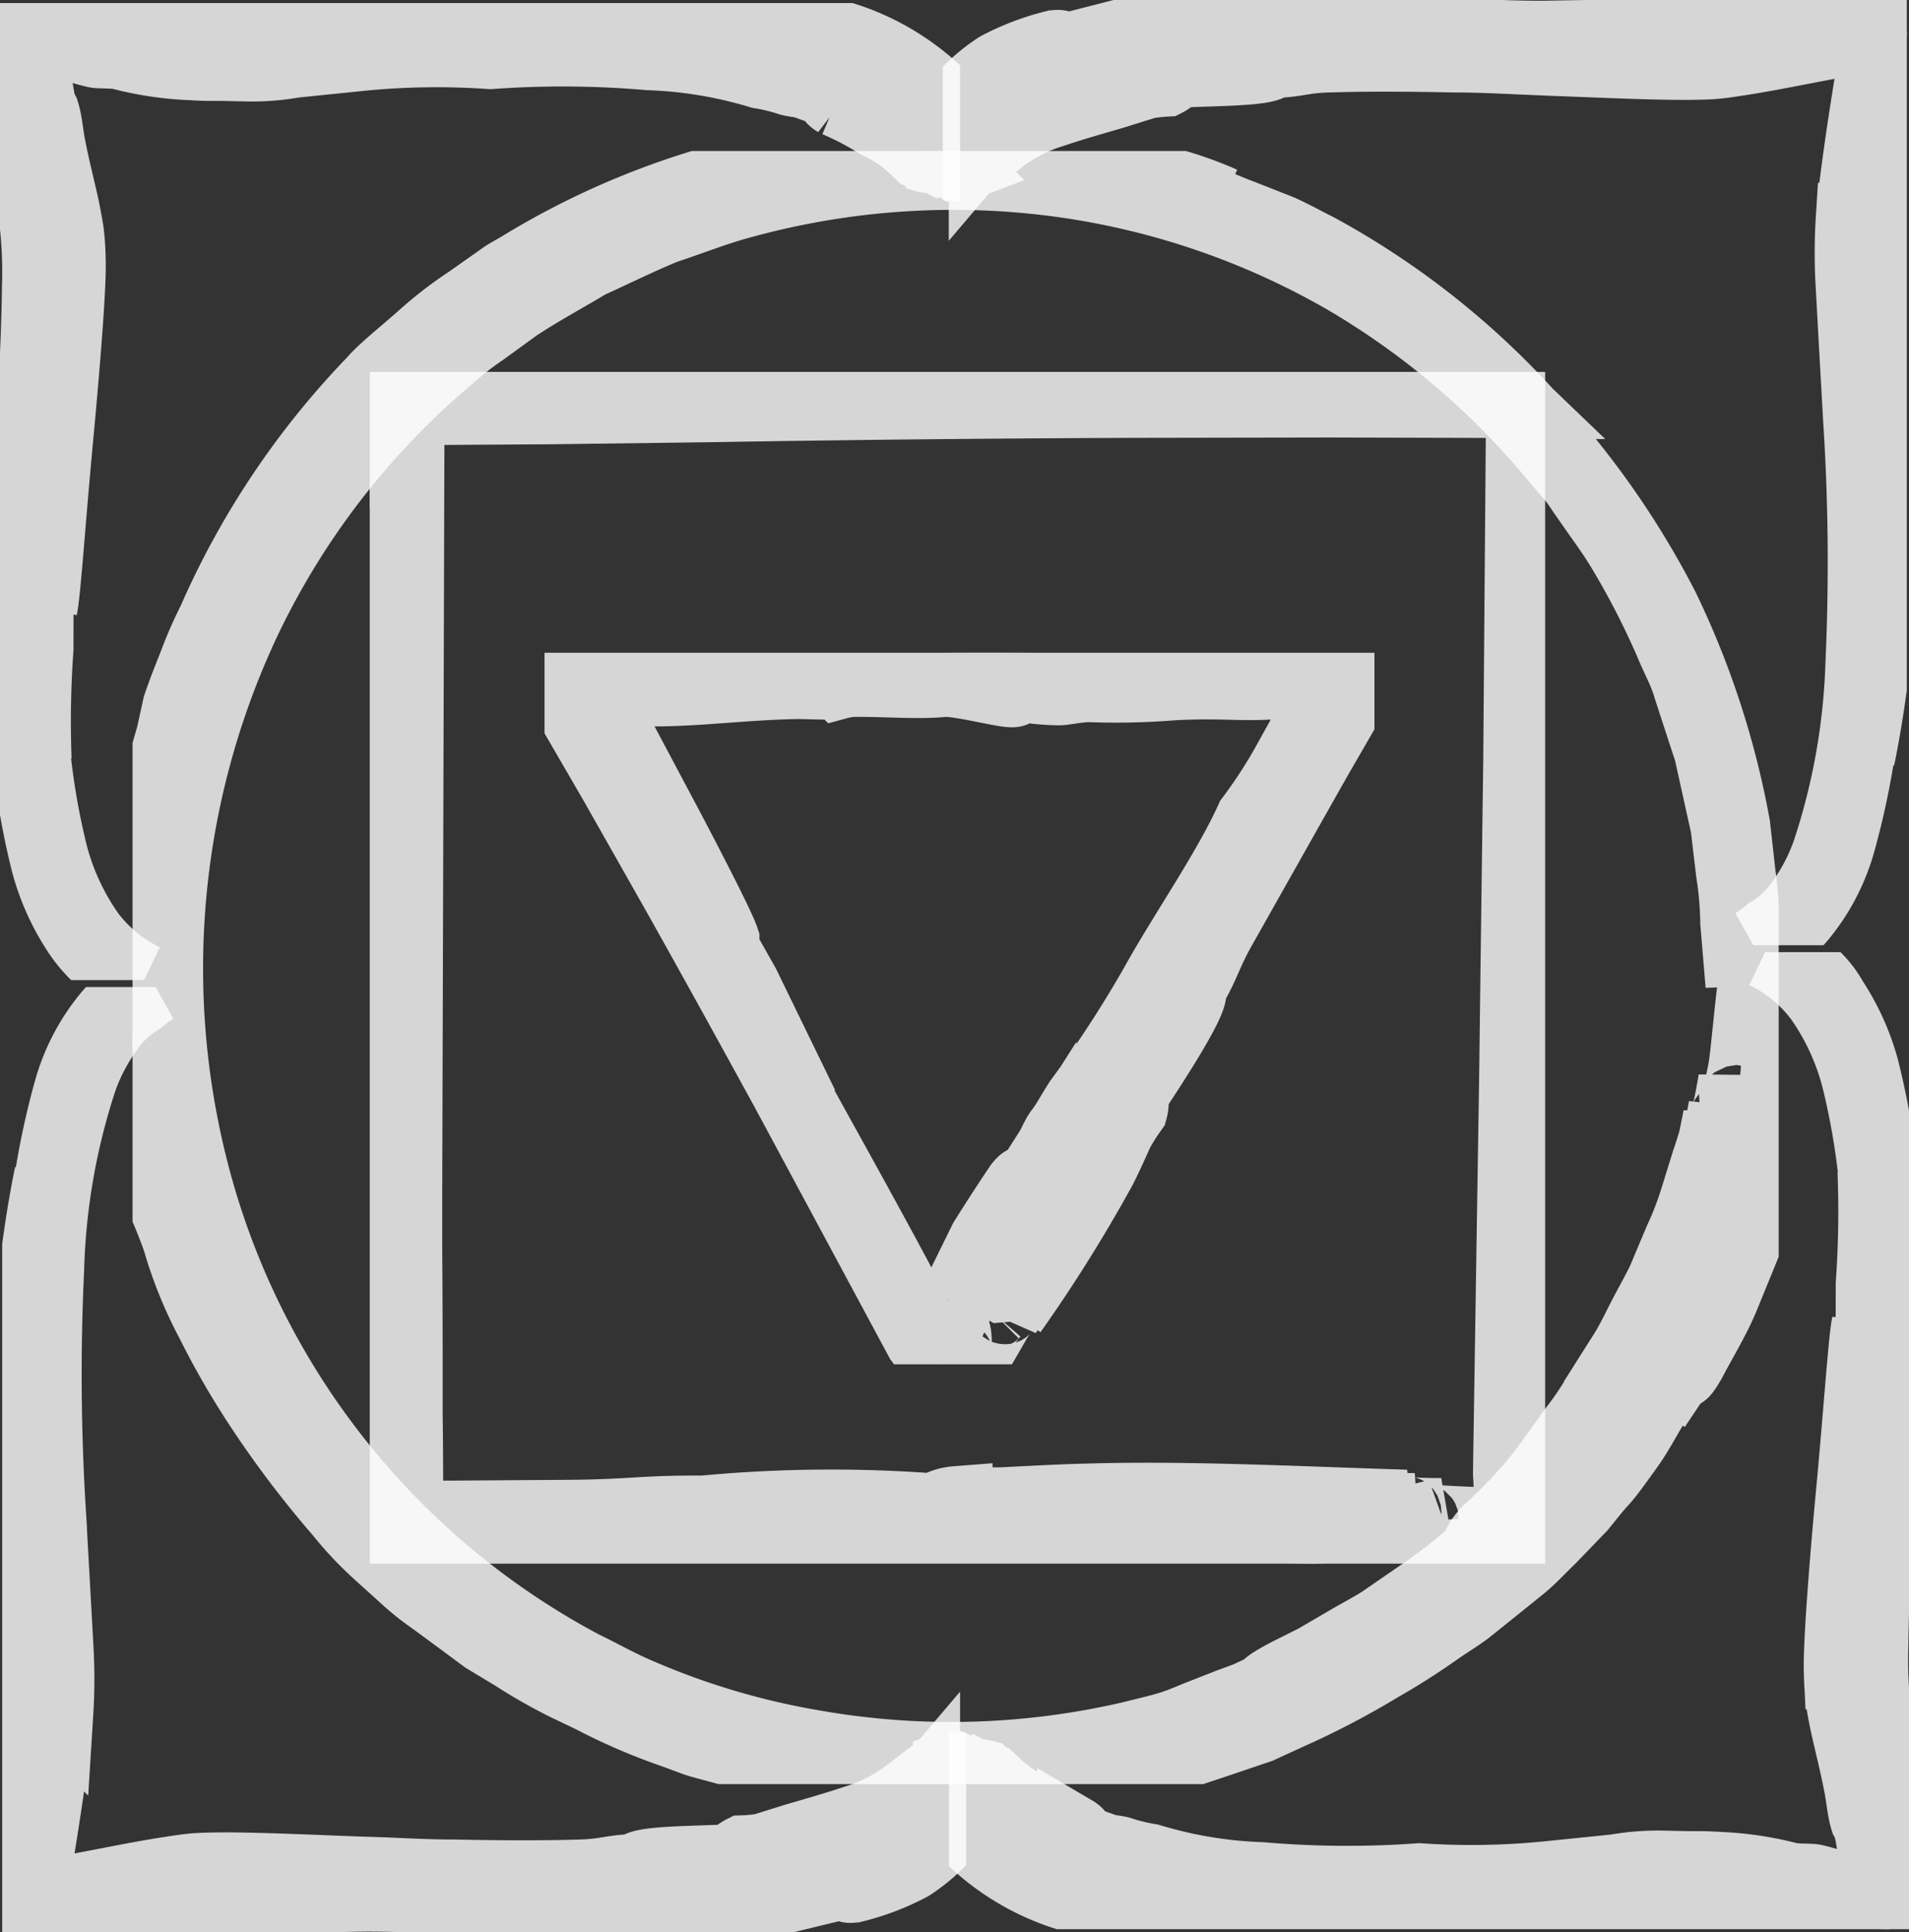 <svg id="Group_851" data-name="Group 851" xmlns="http://www.w3.org/2000/svg" xmlns:xlink="http://www.w3.org/1999/xlink" width="26.181" height="26.499" viewBox="0 0 26.181 26.499">
  <rect x="0" y="0" width="26.181" height="26.499" fill="#333333" stroke="none"/>
  <defs>
    <clipPath id="clip-path">
      <rect id="Rectangle_1699" data-name="Rectangle 1699" width="26.181" height="26.499" fill="#FFFFFF" stroke="#FFFFFF" stroke-width="1"/>
    </clipPath>
    <clipPath id="clip-path-3">
      <rect id="Rectangle_1691" data-name="Rectangle 1691" width="22.576" height="22.396" fill="#FFFFFF" stroke="#FFFFFF" stroke-width="1"/>
    </clipPath>
    <clipPath id="clip-path-4">
      <rect id="Rectangle_1692" data-name="Rectangle 1692" width="16.12" height="16.344" fill="#FFFFFF" stroke="#FFFFFF" stroke-width="1"/>
    </clipPath>
    <clipPath id="clip-path-5">
      <rect id="Rectangle_1693" data-name="Rectangle 1693" width="11.382" height="9.758" fill="#FFFFFF" stroke="#FFFFFF" stroke-width="1"/>
    </clipPath>
    <clipPath id="clip-path-6">
      <rect id="Rectangle_1694" data-name="Rectangle 1694" width="13.167" height="13.399" fill="#FFFFFF" stroke="#FFFFFF" stroke-width="1"/>
    </clipPath>
    <clipPath id="clip-path-7">
      <rect id="Rectangle_1695" data-name="Rectangle 1695" width="13.221" height="12.963" fill="#FFFFFF" stroke="#FFFFFF" stroke-width="1"/>
    </clipPath>
  </defs>
  <g id="Group_603" data-name="Group 603" clip-path="url(#clip-path)">
    <g id="Group_602" data-name="Group 602">
      <g id="Group_601" data-name="Group 601" clip-path="url(#clip-path)">
        <g id="Group_582" data-name="Group 582" transform="translate(1.818 2.071)" opacity="0.8">
          <g id="Group_581" data-name="Group 581">
            <g id="Group_580" data-name="Group 580" clip-path="url(#clip-path-3)">
              <path id="Path_2175" data-name="Path 2175" d="M29.7,20.123c.006-.24.008-.553.007-.923a4.286,4.286,0,0,0-.045-.592l-.074-.663a11.6,11.6,0,0,0-.973-2.987,11.71,11.71,0,0,0-1.925-2.709l-.555-.535c-.177-.176-.378-.311-.555-.459a9.555,9.555,0,0,0-1.012-.716,5.8,5.8,0,0,0-.684-.386c-.221-.109-.418-.231-.619-.309L22.7,9.618a4.045,4.045,0,0,0-.486-.18c-.129-.039-.151-.046-.082-.027a3.1,3.1,0,0,1,.45.153c.222.093.52.2.861.356l.534.28.292.153c.1.053.193.123.293.186l.557.36c.192.128.373.289.572.441l.3.238c.1.084.192.181.291.273l.3.288a3.267,3.267,0,0,1,.3.309,11,11,0,0,0-3.026-2.415c-.168-.083-.331-.175-.5-.25l-.526-.207c-.178-.065-.349-.149-.533-.2l-.552-.157a11,11,0,0,0-4.969-.191,11.365,11.365,0,0,0-4.538,1.995,9.7,9.7,0,0,0-.879.722,5.42,5.42,0,0,0-.489.481c-.159.174-.338.339-.488.528a11.44,11.44,0,0,0-.832,1.124l-.333.514-.238.449a10.969,10.969,0,0,1,5.261-5.033,6.672,6.672,0,0,1,.856-.353l.439-.15a3.233,3.233,0,0,1,.443-.133l.9-.211.918-.12a11.817,11.817,0,0,1,3.677.25A3.355,3.355,0,0,0,21.088,9c-.32-.051-.638-.128-.961-.158l-.972-.074c-.325,0-.649.014-.974.021a3.25,3.25,0,0,0-.485.041l-.484.061a11.243,11.243,0,0,0-3.687,1.226l-.58.334c-.2.109-.373.255-.565.383.187-.126.362-.27.558-.381l.586-.336a11.679,11.679,0,0,1,3.32-1.212c.387-.051.8-.109,1.216-.144l.623-.012a5.263,5.263,0,0,1,.6,0l.92.08c.3.047.587.114.883.169l.286.052.28.08.559.159a2.289,2.289,0,0,1,.342.105l-.014-.007a5.173,5.173,0,0,0-.7-.245,6.129,6.129,0,0,0-.6-.171L20.5,8.832a11.462,11.462,0,0,0-3.846.041A10.815,10.815,0,0,0,12.931,10.3c-.064.037-.128.071-.189.11l-.173.122-.331.233a5.2,5.2,0,0,0-.569.434c-.323.288-.591.495-.725.653a11.159,11.159,0,0,0-2.2,3.279,6.1,6.1,0,0,0-.27.62c-.078.195-.15.378-.209.554l-.088.4-.2.694c-.051.233-.089.464-.132.689a6.421,6.421,0,0,0-.125,1.249c-.029.26-.049.751-.075,1.2-.006.112-.012.221-.018.322s.009.194.013.275a1.576,1.576,0,0,0,.031.3.772.772,0,0,1,.111.353,5.11,5.11,0,0,0,.17.972,2.77,2.77,0,0,0,.126.393c.069.165.144.347.19.49a5.791,5.791,0,0,0,.444,1.092,11.176,11.176,0,0,0,.641,1.119,13.857,13.857,0,0,0,1.132,1.5,4.782,4.782,0,0,0,.529.561l.332.3a3.586,3.586,0,0,0,.407.328l.386.284.332.246.393.237a7.34,7.34,0,0,0,.726.413l.337.161a8.29,8.29,0,0,0,1.167.5l.269.1c.089.029.18.05.268.075l.517.14a9.876,9.876,0,0,0,1,.211c.167.028.333.076.506.092l.527.064a15.205,15.205,0,0,0,2.784-.176l.724-.161c.12-.028.241-.051.36-.083l.348-.115.68-.23.625-.287a11.173,11.173,0,0,0,1.032-.554,9.415,9.415,0,0,0,.806-.515c.125-.085.253-.164.376-.254l.362-.291.389-.313c.135-.111.259-.247.4-.383l.413-.428c.11-.134.2-.252.291-.35s.22-.281.365-.483.265-.448.39-.635l-.031.113c.08-.128.257-.372.324-.508s.064-.094.057-.055c-.014.078-.028.157.107-.072.146-.281.317-.556.445-.855l.374-.915.236-.952c.073-.316.1-.639.147-.953a.607.607,0,0,1-.015-.173,4.713,4.713,0,0,0,.029-.565c-.026-.115-.066-.08-.084-.157-.1-.01-.139-.783-.241-.6-.015.036-.044.317-.078.647-.019.165-.032.342-.059.506s-.071.313-.1.427-.021-.15-.037-.26c-.1.6-.146.628-.135.377l-.054.28-.021-.149-.057.282c-.022.094-.056.186-.084.279l-.177.563a4.414,4.414,0,0,1-.215.556l-.232.551c-.085.18-.186.352-.276.528s-.174.354-.281.517l-.309.488a4.533,4.533,0,0,1-.31.469c-.193.251-.482.7-.728.952a6.6,6.6,0,0,1-.5.5c-.165.186-.113.19-.17.286a8.023,8.023,0,0,1-.8.615l-.473.326c-.161.105-.332.19-.487.283l-.439.256-.366.183c-.2.106-.32.18-.292.2l-.276.128-.239.088-.4.157c-.128.049-.254.109-.408.157s-.336.09-.563.146a10.894,10.894,0,0,1-4.328.117,10.387,10.387,0,0,1-2.38-.7c-.284-.117-.544-.267-.8-.39a10.712,10.712,0,0,1-5.219-6.319A11.2,11.2,0,0,1,9.175,15.1a10.782,10.782,0,0,1,2.792-3.6,4.219,4.219,0,0,1,.454-.355l.467-.339c.32-.212.659-.393.987-.591.348-.159.692-.328,1.043-.474.362-.118.715-.262,1.08-.357A10.949,10.949,0,0,1,20.39,9.1a10.742,10.742,0,0,1,3.881,1.335A10.883,10.883,0,0,1,27.078,12.8l.274.322c.092.1.162.225.243.334.153.226.315.437.45.659a10.939,10.939,0,0,1,.677,1.308c.087.214.2.411.258.62l.194.595.092.28.061.276.114.515.053.238.027.229.05.418a4.744,4.744,0,0,1,.057.668Z" transform="translate(-7.628 -8.689)" fill="#FFFFFF" stroke="#FFFFFF" stroke-width="1"/>
            </g>
          </g>
        </g>
        <g id="Group_585" data-name="Group 585" transform="translate(5.071 5.1)" opacity="0.8">
          <g id="Group_584" data-name="Group 584">
            <g id="Group_583" data-name="Group 583" clip-path="url(#clip-path-4)">
              <path id="Path_2176" data-name="Path 2176" d="M36.956,37.308c.108-1.771.122-7.789.168-10.408.014-1.008.025-1.778.033-2.356.011-.486,0,.639-.033,2.356-.007.768-.015,1.674-.024,2.74.049-1.326.1-2.6.13-3.518,0-.671.007-1.35.01-2.04,0-.82.008-1.633.011-2.431l-6.632-.037c-1.089-.011-3.465-.014-4.521-.037l11.2.029-.005,2.213q0-.179.008-.356l.013-1.872-5.293-.037-1.2-.009,1.2.009,3.154-.012,2.166.022c0,.067,0,.127,0,.186,0,.4-.008.637-.015.911s-.015.533-.023.8L37.293,24.5c0,.1,0,.209,0,.32v-.014c.016-.149.033-.535.05-1.08.008-.273.016-.585.026-.927.008-.4.016-.838.025-1.3l-4.907-.079c-1.5-.019-2.752-.029-3.226-.023-1.156.011-2.21.086-3.5.1-.43,0-.793-.017-1.122,0a3.12,3.12,0,0,1-.363.029c-.428,0-.857-.006-1.261-.012l-.585,0-.272,0-.306.01c-.114,0-.265,0-.448-.009-.012.193-.026.418-.04.65l-.049.482a3.665,3.665,0,0,0-.04.584c.127.361.035.1.023,1.188,0,.132.049.561.043.825-.032.891.011,1.155.026,2.177.04,1.518-.04,1.849.04,3.2,0,.167.061,2.275.061,2.275-.011,1.65.052,2.672-.037,3.96.006.192.012.388.018.59l.682-.011.569,0,1.178.011c.793.011,1.587.026,2.3.02,1.584-.015,2.245.049,3.631.1.4.009.693,0,.924.02s.792-.032,1.187-.023l-.1.035.528.011c.132,0,.1.015.066.026-.066.023-.132.046.1.063q.827.029,1.693.045l1.689-.059a.477.477,0,0,1,.148-.045l.495-.026c.1-.035.066-.072.132-.1,0-.1.691-.193.526-.282-.066-.026-1.023-.035-1.452-.081-.1-.014.132-.046.23-.081-.561,0-.594-.037-.363-.069L35.359,37l.132-.046c-1.419-.043-3-.126-4.389-.083-.3.006-.792.032-1.121.049-.164.009-.528-.011-.66-.014a.654.654,0,0,0-.3.1,18.625,18.625,0,0,0-3.168.029c-.824-.006-.99.052-1.847.058l-2.219.015c0-.4,0-.9-.007-1.389,0-.778,0-1.525-.006-2.279,0-.281,0-.555,0-.815.012-3.979.021-7.209.031-10.721l1.917-.012,2.245-.029c1.878-.032,3.789-.051,5.679-.059l2.814-.005,2.63.007c-.014,1.721-.027,3.376-.039,4.919-.021,1.577-.04,3.04-.056,4.339-.041,2.6-.071,4.54-.085,5.443Z" transform="translate(-21.28 -21.399)" fill="#FFFFFF" stroke="#FFFFFF" stroke-width="1"/>
            </g>
          </g>
        </g>
        <g id="Group_588" data-name="Group 588" transform="translate(7.468 8.952)" opacity="0.8">
          <g id="Group_587" data-name="Group 587">
            <g id="Group_586" data-name="Group 586" clip-path="url(#clip-path-5)">
              <path id="Path_2177" data-name="Path 2177" d="M36.749,47.32c-.369-.855-1.929-3.584-2.573-4.793-.255-.462-.447-.815-.587-1.082-.118-.225.165.29.587,1.082l.695,1.251-.806-1.656-.524-.928L31.65,37.846l.61.011c.554.011,1.806.014,2.354.037l-2.906-.015,1.808,3.17-.086-.165-1.653-2.962,0,0c.139,0,.282,0,.424.009l-.423-.009,0,0,.713,1.211.549,1c.144.258.263.5.391.754l.265.474.087.143,0-.007c-.051-.154-.358-.761-.751-1.508L32.4,38.8l-.163-.3-.081-.149-.029-.054-.015-.031-.1-.211.184.01c.067,0,.058.005.221.006.246,0,.436,0,.546,0,.6-.012,1.155-.087,1.827-.1.225,0,.414.017.586,0a.861.861,0,0,1,.19-.029c.447-.006.9.037,1.24,0,.241-.014.914.173.966.138.189-.127.051-.034.621-.023.069,0,.293-.049.431-.043a9.649,9.649,0,0,0,1.137-.026c.793-.04.966.04,1.672-.04.036-.005.325-.028.544-.044l-.123.246-.114.2-.133.237-.249.449a6.588,6.588,0,0,1-.523.811c-.321.71-.917,1.56-1.318,2.284a16.06,16.06,0,0,1-1.038,1.591c-.111.175-.183.312-.259.408s-.179.374-.29.549l0-.062-.148.233c-.037.058-.038.037-.04.017,0-.041-.005-.083-.081.013q-.242.36-.482.743l-.39.793a.18.18,0,0,1,0,.089l-.107.237c0,.062.045.066.048.107.085.048-.014.409.107.379.04-.017.3-.446.449-.617.038-.038.005.083.01.144.147-.254.188-.25.155-.13l.074-.117.005.083a20.519,20.519,0,0,0,1.218-1.944c.073-.137.179-.374.25-.532a3.232,3.232,0,0,1,.185-.291c.033-.12-.008-.124-.012-.186.3-.446.927-1.416.8-1.448.22-.37.214-.474.433-.864l1.026-1.82.295-.522.309-.534.3-.521.193-.335L40.4,37.586l-1.871-.019c-1.231-.01-2.459-.009-3.85.037l-1.574.04-.79.013-.982.008.986,1.7.844,1.49c.545.971,1.05,1.889,1.5,2.711L36.5,46.981Z" transform="translate(-31.336 -37.562)" fill="#FFFFFF" stroke="#FFFFFF" stroke-width="1"/>
            </g>
          </g>
        </g>
        <g id="Group_591" data-name="Group 591" transform="translate(0 0.042)" opacity="0.8">
          <g id="Group_590" data-name="Group 590">
            <g id="Group_589" data-name="Group 589" clip-path="url(#clip-path-6)">
              <path id="Path_2178" data-name="Path 2178" d="M1.976,13.576a2.07,2.07,0,0,1-.758-.621,3.393,3.393,0,0,1-.534-1.19,10.037,10.037,0,0,1-.271-2.4c-.008-.438,0-.772.016-1.021.014-.21-.012.276-.016,1.021.008.333.021.727.069,1.19A13.967,13.967,0,0,1,.508,9.03c0-.29,0-.583.006-.881.03-1.311.129-2.575.21-3.873.011-.237.034-.607.017-.993S.65,2.537.623,2.309A7,7,0,0,1,.765,3.75C.756,4.23.729,4.707.7,5.183c-.056.952-.116,1.9-.135,2.853l.01-.153c.035-1,.113-2,.181-3,.01-.17.021-.342.032-.52l-.032.52C.738,5.329.719,5.762.7,6.246c-.018.3-.05.639-.064.938-.013.244-.039.467-.058.7L.564,8.33c0,.044,0,.091,0,.138V8.462c.042-.186.111-1.216.211-2.28S.964,4.014.949,3.689A3.448,3.448,0,0,0,.922,3.3C.9,3.169.877,3.046.85,2.923.794,2.676.731,2.429.677,2.154.641,1.971.633,1.813.59,1.676a.605.605,0,0,1-.057-.149C.5,1.346.472,1.162.449.991L.426.815C.418.769.409.724.4.674A.11.11,0,0,1,.4.622.04.04,0,0,1,.416.6.1.1,0,0,1,.458.6.563.563,0,0,1,.622.669a.567.567,0,0,1,.09.067c.035.019.09.034.1.027.175-.1.046-.028.5.077.055.014.247,0,.358.029a4.51,4.51,0,0,0,.949.14c.087.005.166.009.243.01h.191l.312.007a3.323,3.323,0,0,0,.669-.05l.982-.1A10.6,10.6,0,0,1,6.725.857,13.775,13.775,0,0,1,8.9.872a5.985,5.985,0,0,1,1.527.253,2.92,2.92,0,0,1,.377.089c.089.039.33.038.484.1l-.048.022.2.072c.049.021.033.027.017.034-.032.013-.063.026.017.073a4.016,4.016,0,0,1,.573.3,1.8,1.8,0,0,1,.488.327.122.122,0,0,1,.068.01c.041.04.074.085.113.128.048.013.077-.016.108,0,.083-.053.284.18.343.092a1.074,1.074,0,0,0-.077-.261l-.1-.193c-.034-.062-.073-.115-.1-.162s.075.016.134.033c-.178-.21-.171-.243-.066-.183a.7.7,0,0,0-.091-.1l.081.011A3.289,3.289,0,0,0,11.1.551,4.412,4.412,0,0,0,10.6.5a2.432,2.432,0,0,1-.291-.059c-.107.015-.1.057-.145.085C9.716.424,8.745.314,8.77.443c-.36-.019-.434.036-.807.038C7.468.486,6.842.5,6.227.527c-.336.019-.66.029-.986.043L4.889.586C4.28.613,3.712.633,3.17.627c-.132,0-.276,0-.392-.015S2.523.579,2.4.556C2.139.51,1.883.454,1.626.4S1.113.287.848.238A2.4,2.4,0,0,0,.3.18.452.452,0,0,0,.07.257.579.579,0,0,0,0,.487,1.546,1.546,0,0,0,.02.775c.013.094.033.215.044.27l.081.413L.327,2.3c.063.291.124.586.165.879a6.176,6.176,0,0,1,.035.889c-.007.6-.04,1.207-.071,1.8C.392,7.059.329,8.208.34,9.25a10.387,10.387,0,0,0,.312,2.725,3.254,3.254,0,0,0,.425.942,1.862,1.862,0,0,0,.512.516,1.857,1.857,0,0,0,.387.143" transform="translate(0 -0.177)" fill="#FFFFFF" stroke="#FFFFFF" stroke-width="1"/>
            </g>
          </g>
        </g>
        <g id="Group_594" data-name="Group 594" transform="translate(0.03 13.536)" opacity="0.8">
          <g id="Group_593" data-name="Group 593">
            <g id="Group_592" data-name="Group 592" clip-path="url(#clip-path-7)">
              <path id="Path_2179" data-name="Path 2179" d="M2.232,56.8a1.161,1.161,0,0,0-.629.379,2.768,2.768,0,0,0-.546,1.035,10.86,10.86,0,0,0-.381,2.321c-.028.433-.037.765-.05,1.014a9.819,9.819,0,0,1,.05-1.014c.023-.329.052-.719.116-1.17-.116.558-.185,1.108-.233,1.5-.008.29-.014.584-.015.883,0,1.313.09,2.582.113,3.878,0,.233.015.612-.011.971a8.72,8.72,0,0,1-.16.949,6.752,6.752,0,0,0,.155-1.4c0-.473-.024-.949-.046-1.424C.55,63.77.5,62.816.494,61.861l-.006.154c0,1.005.048,2.009.082,3.009.007.17.013.341.014.517L.57,65.024c-.027-.444-.053-.877-.083-1.361-.012-.3-.01-.643-.018-.943-.005-.245.01-.472.019-.7l0-.45c0-.044,0-.091,0-.139v.006a16.964,16.964,0,0,0-.074,2.3c.02,1.07.04,2.16.046,2.472,0,.123.011.24.011.347s0,.23-.009.351a6.746,6.746,0,0,1-.078.765c-.03.183-.078.333-.087.476a.625.625,0,0,1,0,.16c-.031.183-.073.364-.108.537-.015.071-.041.218-.051.323a.74.74,0,0,0,.009.291l.023.1a.526.526,0,0,0,.02.065.2.2,0,0,0,.056.039.683.683,0,0,0,.294.092,2.529,2.529,0,0,0,.353,0c.086,0,.115,0,.129-.014.132-.154.038-.041.5-.124.056-.009.227-.1.34-.114.38-.042.485-.113.9-.186a1.958,1.958,0,0,1,.2-.027l.183-.005c.112,0,.209,0,.3.007a4.061,4.061,0,0,0,.661-.02c.07-.007.984-.022.984-.022a13.844,13.844,0,0,1,1.712.1c.644-.061,1.5.035,2.192-.016s.979-.015,1.595-.052c.175-.018.3-.053.408-.054a5.053,5.053,0,0,0,.512-.151l-.033.046.234-.057c.058-.018.048,0,.037.014-.021.032-.044.065.064.044a3.406,3.406,0,0,0,.761-.291,2.344,2.344,0,0,0,.629-.6.183.183,0,0,1,.015-.087c.045-.074.08-.155.119-.231,0-.061-.044-.062-.051-.1-.083-.053-.053-.371-.168-.327A1.252,1.252,0,0,0,13,67.69l-.115.147a.743.743,0,0,1-.123.1c-.036.02,0-.07,0-.118-.136.16-.173.136-.138.055a.6.6,0,0,1-.073.061c0-.016,0-.064,0-.064a2.256,2.256,0,0,1-.722.368c-.273.092-.555.171-.827.251l-.442.138a2.075,2.075,0,0,1-.274.027c-.091.046-.073.079-.109.119-.431.03-1.37.017-1.337.136-.352.007-.421.067-.789.077-.487.015-1.108.013-1.72,0-.335,0-.657-.017-.983-.031L5,68.945c-.609-.022-1.179-.05-1.735-.056-.142,0-.271,0-.423.007s-.28.03-.415.05c-.269.041-.529.091-.788.141l-.771.148-.119.02-.1.013a.191.191,0,0,1-.1-.007.23.23,0,0,1-.006-.1l.011-.1.019-.136.064-.41c.044-.277.089-.563.13-.859s.082-.6.108-.908a7.405,7.405,0,0,0,0-.926c-.033-.607-.067-1.211-.1-1.8a30.592,30.592,0,0,1-.026-3.356A9.121,9.121,0,0,1,1.2,58.07a2.742,2.742,0,0,1,.416-.768A1.4,1.4,0,0,1,2,56.959a1.3,1.3,0,0,1,.23-.163" transform="translate(-0.125 -56.796)" fill="#FFFFFF" stroke="#FFFFFF" stroke-width="1"/>
            </g>
          </g>
        </g>
        <g id="Group_597" data-name="Group 597" transform="translate(12.93)" opacity="0.8">
          <g id="Group_596" data-name="Group 596">
            <g id="Group_595" data-name="Group 595" clip-path="url(#clip-path-7)">
              <path id="Path_2180" data-name="Path 2180" d="M65.368,12.963A1.161,1.161,0,0,0,66,12.584a2.768,2.768,0,0,0,.546-1.035,10.859,10.859,0,0,0,.381-2.321c.028-.434.037-.765.05-1.014a9.817,9.817,0,0,1-.05,1.014c-.023.329-.052.719-.116,1.17.116-.558.185-1.108.233-1.5.008-.29.014-.584.015-.883,0-1.313-.09-2.582-.113-3.878,0-.233-.015-.612.011-.971a8.712,8.712,0,0,1,.16-.949,6.751,6.751,0,0,0-.155,1.4c0,.473.024.949.046,1.424.045.952.094,1.905.1,2.861l.006-.154c0-1.005-.048-2.009-.082-3.009-.007-.17-.013-.341-.014-.517l.014.517c.027.444.053.877.083,1.361.012.3.01.643.018.944.005.245-.01.471-.019.7l0,.45c0,.044,0,.091,0,.139V8.327a16.964,16.964,0,0,0,.074-2.3c-.02-1.07-.04-2.16-.046-2.472,0-.123-.011-.24-.011-.347s0-.231.009-.351a6.744,6.744,0,0,1,.078-.765c.03-.183.078-.333.087-.476a.61.61,0,0,1,0-.16c.031-.183.073-.364.108-.537.015-.071.041-.218.051-.323A.737.737,0,0,0,67.456.3L67.433.2a.548.548,0,0,0-.02-.065A.205.205,0,0,0,67.357.1a.683.683,0,0,0-.294-.092,2.528,2.528,0,0,0-.353,0c-.086,0-.115,0-.129.014-.132.154-.038.041-.5.124-.056.009-.227.1-.34.114-.38.042-.485.113-.9.186a1.886,1.886,0,0,1-.2.027l-.183.005c-.112,0-.209,0-.3-.007a4.094,4.094,0,0,0-.661.02C63.412.495,62.5.51,62.5.51a13.845,13.845,0,0,1-1.712-.1c-.644.061-1.5-.035-2.192.016S57.615.444,57,.48c-.175.018-.3.053-.408.054a4.986,4.986,0,0,0-.512.151L56.113.64,55.879.7c-.058.018-.048,0-.037-.014.021-.032.044-.065-.064-.044a3.406,3.406,0,0,0-.761.291,2.344,2.344,0,0,0-.629.6.18.18,0,0,1-.015.087c-.045.074-.08.155-.119.231,0,.061.044.062.051.1.083.052.053.371.168.327a1.264,1.264,0,0,0,.125-.207l.115-.147a.742.742,0,0,1,.123-.1c.036-.02,0,.07,0,.118.136-.16.173-.136.138-.055a.592.592,0,0,1,.073-.062c0,.016,0,.064,0,.064a2.251,2.251,0,0,1,.722-.368c.273-.092.555-.171.827-.251l.442-.138A2.077,2.077,0,0,1,57.31,1.1c.091-.046.073-.079.109-.119.431-.03,1.37-.017,1.337-.136.352-.007.421-.067.789-.077.487-.015,1.108-.013,1.72,0,.335,0,.657.017.983.031L62.6.814c.609.022,1.179.05,1.735.056.142,0,.271,0,.423-.007s.28-.03.415-.05c.269-.041.529-.091.788-.141l.771-.148L66.852.5l.1-.013a.193.193,0,0,1,.1.007.227.227,0,0,1,.006.1l-.011.1-.019.136-.064.41c-.044.277-.089.563-.13.859s-.082.6-.108.908a7.4,7.4,0,0,0,0,.926c.033.607.067,1.211.1,1.8A30.593,30.593,0,0,1,66.859,9.1a9.121,9.121,0,0,1-.458,2.584,2.741,2.741,0,0,1-.416.768,1.4,1.4,0,0,1-.388.343,1.3,1.3,0,0,1-.23.163" transform="translate(-54.254 0)" fill="#FFFFFF" stroke="#FFFFFF" stroke-width="1"/>
            </g>
          </g>
        </g>
        <g id="Group_600" data-name="Group 600" transform="translate(13.014 13.058)" opacity="0.8">
          <g id="Group_599" data-name="Group 599">
            <g id="Group_598" data-name="Group 598" clip-path="url(#clip-path-6)">
              <path id="Path_2181" data-name="Path 2181" d="M65.8,54.79a2.07,2.07,0,0,1,.758.621,3.392,3.392,0,0,1,.534,1.19,10.037,10.037,0,0,1,.271,2.4c.008.438,0,.772-.016,1.021-.014.21.012-.276.016-1.021-.008-.333-.021-.727-.069-1.19a13.965,13.965,0,0,1-.025,1.53c0,.29,0,.583-.006.881-.03,1.311-.129,2.575-.21,3.873-.011.237-.034.607-.017.993s.09.746.117.974a7,7,0,0,1-.142-1.441c.009-.48.036-.957.063-1.433.056-.952.116-1.9.135-2.853l-.01.153c-.035,1-.113,2-.181,3-.01.17-.021.342-.032.52l.032-.52c.019-.445.038-.877.059-1.362.018-.3.05-.639.064-.938.013-.244.039-.467.058-.7l.012-.448c0-.044,0-.091,0-.138V59.9c-.042.186-.111,1.216-.211,2.28s-.183,2.168-.168,2.493a3.443,3.443,0,0,0,.028.39c.019.13.045.253.072.377.056.247.119.494.172.769.036.183.045.341.088.478a.606.606,0,0,1,.057.149c.036.181.06.365.083.536l.024.176c.007.046.017.092.029.141a.11.11,0,0,1,0,.052.04.04,0,0,1-.017.023.1.1,0,0,1-.042,0,.595.595,0,0,1-.254-.137c-.035-.019-.09-.034-.1-.027-.175.1-.046.028-.5-.077-.055-.014-.247,0-.358-.029a4.509,4.509,0,0,0-.949-.14c-.087-.005-.166-.009-.243-.01h-.191l-.312-.007a3.323,3.323,0,0,0-.669.05l-.982.1a10.6,10.6,0,0,1-1.709.023,13.774,13.774,0,0,1-2.17-.015,5.985,5.985,0,0,1-1.527-.253,2.956,2.956,0,0,1-.377-.089c-.089-.039-.33-.038-.484-.1l.048-.022-.2-.072c-.049-.021-.033-.027-.017-.034.032-.013.063-.026-.017-.073a4.015,4.015,0,0,1-.573-.3,1.8,1.8,0,0,1-.488-.326.122.122,0,0,1-.068-.01c-.041-.04-.074-.085-.113-.128-.048-.013-.077.016-.108,0-.083.053-.284-.18-.343-.092a1.076,1.076,0,0,0,.076.261l.1.193c.034.062.073.115.1.162s-.075-.016-.134-.033c.178.21.171.243.066.183a.7.7,0,0,0,.091.1l-.081-.011a3.289,3.289,0,0,0,1.847.966,4.413,4.413,0,0,0,.509.052,2.435,2.435,0,0,1,.291.059c.107-.015.1-.057.145-.085.445.1,1.416.211,1.391.083.36.019.434-.036.807-.038.495,0,1.121-.021,1.736-.046.336-.019.66-.029.986-.043l.352-.016c.609-.028,1.177-.048,1.719-.042.132,0,.276,0,.392.015s.254.033.382.056c.257.046.513.1.769.157s.514.112.778.161a2.4,2.4,0,0,0,.551.058.452.452,0,0,0,.227-.077.579.579,0,0,0,.069-.23,1.548,1.548,0,0,0-.019-.287c-.013-.094-.033-.215-.044-.27l-.081-.413-.182-.847c-.063-.291-.124-.586-.165-.879a6.176,6.176,0,0,1-.035-.889c.007-.6.04-1.207.071-1.8.064-1.187.126-2.336.115-3.378a10.386,10.386,0,0,0-.312-2.725,3.258,3.258,0,0,0-.425-.943,1.32,1.32,0,0,0-.9-.658" transform="translate(-54.607 -54.79)" fill="#FFFFFF" stroke="#FFFFFF" stroke-width="1"/>
            </g>
          </g>
        </g>
      </g>
    </g>
  </g>
</svg>
